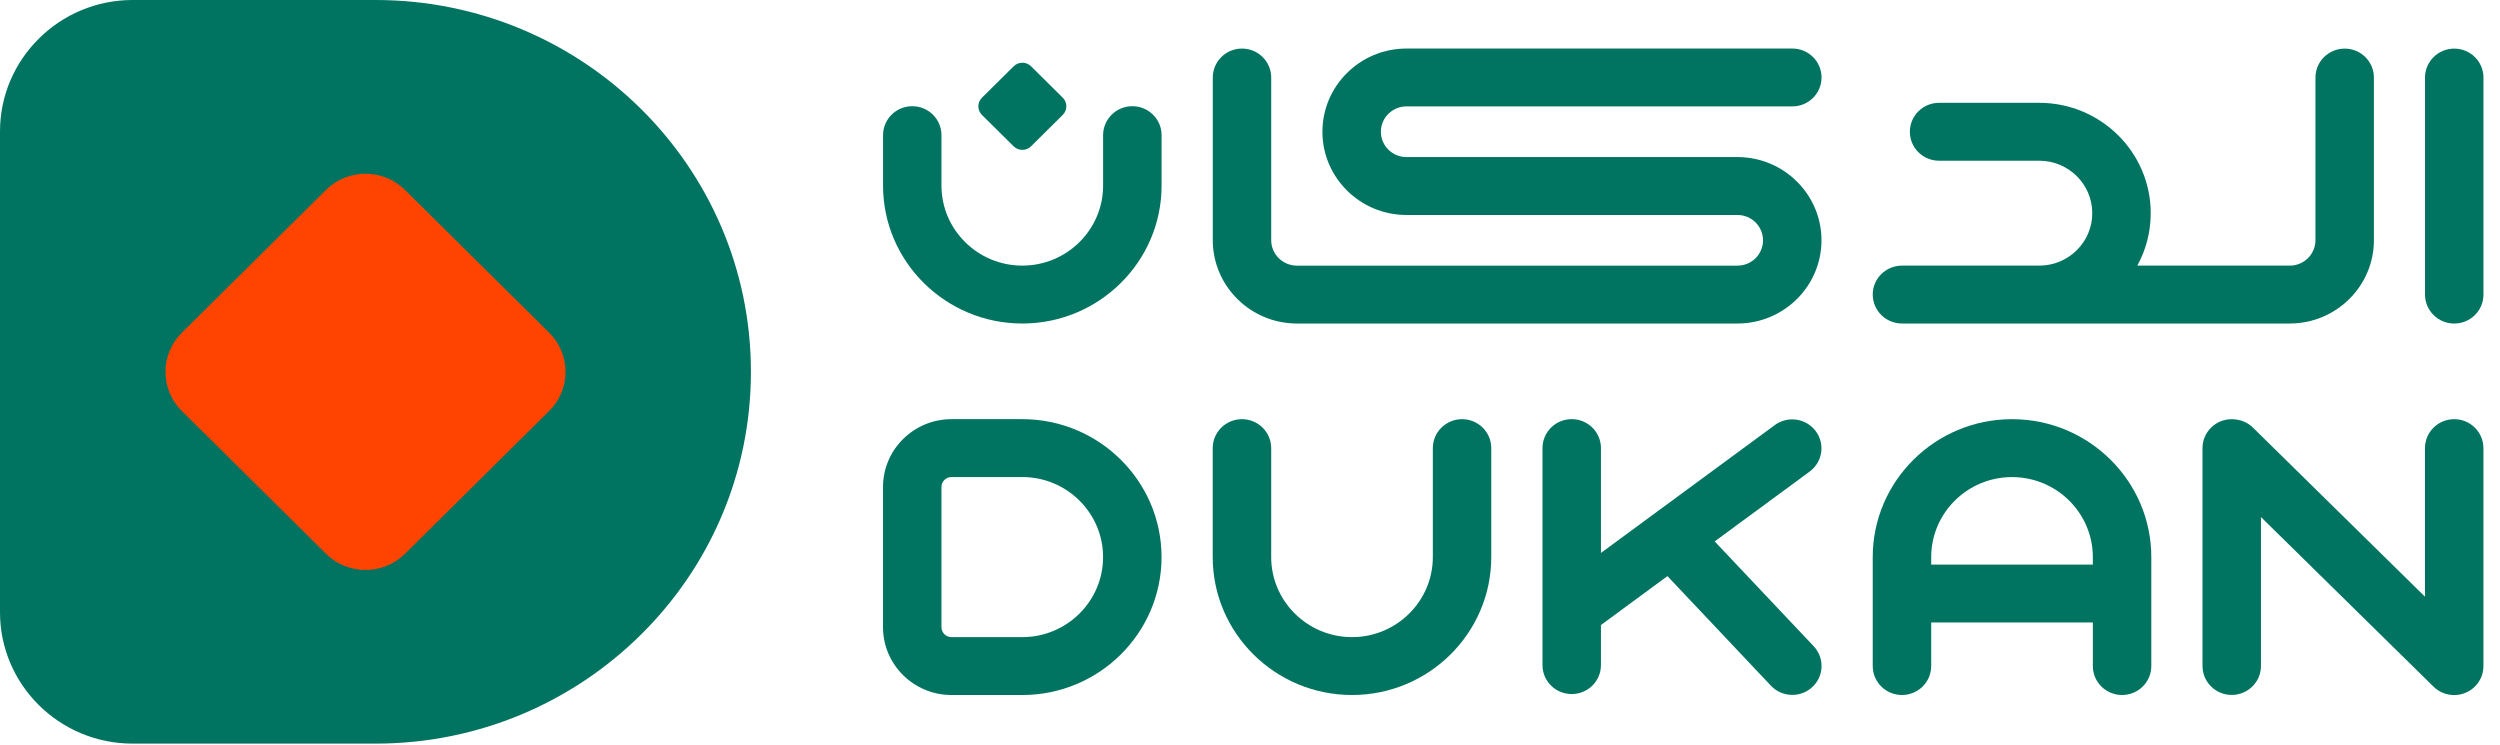 <svg width="151" height="45" viewBox="0 0 151 45" fill="none" xmlns="http://www.w3.org/2000/svg">
<path d="M45.356 22.458C45.356 28.665 42.816 34.278 38.711 38.335C34.607 42.399 28.937 44.915 22.678 44.915H8.012C3.59 44.915 0 41.36 0 36.981V7.943C0 5.749 0.9 3.764 2.351 2.329C3.794 0.891 5.805 0 8.012 0H22.677C35.203 0 45.356 10.053 45.356 22.458Z" fill="#007460"/>
<path d="M34.158 22.46C34.16 23.313 33.83 24.17 33.174 24.818L24.459 33.449C23.8 34.1 22.938 34.425 22.076 34.425C21.213 34.425 20.35 34.1 19.693 33.449L10.98 24.821C10.321 24.168 9.994 23.313 9.994 22.459C9.994 21.605 10.321 20.75 10.98 20.099L19.693 11.467C20.351 10.817 21.216 10.491 22.076 10.494C22.938 10.494 23.8 10.817 24.459 11.47L33.173 20.097C33.829 20.75 34.158 21.606 34.158 22.46Z" fill="#FF4300"/>
<path d="M148.234 25.318C147.26 25.318 146.468 26.1 146.468 27.067V36.04L136.083 25.832C135.794 25.548 135.431 25.386 135.055 25.34C134.971 25.328 134.883 25.319 134.796 25.319C133.821 25.319 133.031 26.102 133.031 27.068V40.227C133.031 41.192 133.821 41.974 134.796 41.974C135.77 41.974 136.562 41.192 136.562 40.227V31.23L146.985 41.474C147.332 41.814 147.784 41.983 148.234 41.981H148.236C149.21 41.98 149.999 41.197 149.999 40.234V27.07C149.999 26.102 149.209 25.318 148.234 25.318Z" fill="#007460"/>
<path d="M88.309 25.318C87.334 25.318 86.543 26.1 86.543 27.067V33.648C86.543 36.313 84.353 38.482 81.662 38.482C78.97 38.482 76.78 36.313 76.78 33.648V27.067C76.78 26.102 75.99 25.318 75.014 25.318C74.04 25.318 73.248 26.1 73.248 27.067V33.648C73.248 38.242 77.022 41.978 81.66 41.978C86.299 41.978 90.072 38.241 90.072 33.648V27.067C90.075 26.102 89.283 25.318 88.309 25.318Z" fill="#007460"/>
<path d="M61.745 25.317H57.47C55.189 25.317 53.334 27.155 53.334 29.413V37.883C53.334 40.141 55.19 41.979 57.47 41.979H61.745C66.384 41.979 70.157 38.241 70.157 33.649C70.157 29.053 66.382 25.317 61.745 25.317ZM61.745 38.483H57.47C57.136 38.483 56.865 38.213 56.865 37.883V29.413C56.865 29.082 57.136 28.813 57.47 28.813H61.745C64.436 28.813 66.626 30.982 66.626 33.647C66.626 36.314 64.436 38.483 61.745 38.483Z" fill="#007460"/>
<path d="M121.525 25.318C116.886 25.318 113.113 29.056 113.113 33.648V40.23C113.113 41.195 113.903 41.978 114.878 41.978C115.853 41.978 116.644 41.196 116.644 40.23V37.598H126.408V40.23C126.408 41.195 127.198 41.978 128.173 41.978C129.147 41.978 129.939 41.196 129.939 40.23V33.648C129.939 29.056 126.164 25.318 121.525 25.318ZM116.644 34.103V33.65C116.644 30.984 118.834 28.816 121.525 28.816C124.217 28.816 126.407 30.984 126.407 33.65V34.103H116.644Z" fill="#007460"/>
<path d="M103.567 32.701L109.303 28.483C110.086 27.907 110.249 26.812 109.668 26.037C109.086 25.262 107.98 25.1 107.197 25.676L96.697 33.397V27.065C96.697 26.1 95.907 25.316 94.932 25.316C93.957 25.316 93.166 26.098 93.166 27.065V40.173C93.166 41.138 93.956 41.921 94.932 41.921C95.907 41.921 96.697 41.138 96.697 40.173V37.751L100.713 34.797L106.966 41.419C107.314 41.787 107.785 41.972 108.256 41.972C108.689 41.972 109.121 41.816 109.462 41.501C110.175 40.841 110.211 39.735 109.545 39.03L103.567 32.701Z" fill="#007460"/>
<path d="M148.237 2.936C147.262 2.936 146.471 3.718 146.471 4.684V17.793C146.471 18.758 147.261 19.542 148.237 19.542C149.211 19.542 150.001 18.759 150.001 17.793V4.683C150.001 3.718 149.211 2.936 148.237 2.936Z" fill="#007460"/>
<path d="M114.879 19.54H121.523H123.174H138.302C141.104 19.54 143.384 17.282 143.384 14.507V4.683C143.384 3.718 142.594 2.936 141.62 2.936C140.645 2.936 139.854 3.718 139.854 4.683V14.507C139.854 15.355 139.158 16.044 138.302 16.044H129.094C129.611 15.101 129.904 14.022 129.904 12.875C129.904 9.2 126.884 6.21 123.173 6.21H117.121C116.147 6.21 115.355 6.993 115.355 7.959C115.355 8.924 116.145 9.707 117.121 9.707H123.173C124.938 9.707 126.373 11.128 126.373 12.875C126.373 14.623 124.938 16.044 123.173 16.044H121.521H114.879C113.905 16.044 113.113 16.826 113.113 17.791C113.115 18.758 113.905 19.54 114.879 19.54Z" fill="#007460"/>
<path d="M108.258 2.932H84.95C82.151 2.932 79.874 5.187 79.874 7.958C79.874 10.73 82.151 12.985 84.95 12.985H98.758H103.954H104.942C105.795 12.985 106.487 13.671 106.487 14.515C106.487 15.359 105.795 16.045 104.942 16.045H95.114H94.463H78.333C77.477 16.045 76.781 15.356 76.781 14.508V4.682C76.781 3.717 75.991 2.934 75.017 2.934C74.042 2.934 73.252 3.716 73.252 4.682V14.507C73.252 17.282 75.532 19.54 78.335 19.54H94.463H95.114H104.942C107.741 19.54 110.018 17.285 110.018 14.513C110.018 11.742 107.741 9.487 104.942 9.487H103.954H98.758H84.95C84.098 9.487 83.405 8.801 83.405 7.957C83.405 7.113 84.098 6.427 84.95 6.427H108.256C109.231 6.427 110.021 5.645 110.021 4.68C110.022 3.715 109.232 2.932 108.258 2.932Z" fill="#007460"/>
<path d="M68.394 6.415C67.419 6.415 66.628 7.197 66.628 8.163V11.209C66.628 13.875 64.438 16.043 61.747 16.043C59.055 16.043 56.865 13.875 56.865 11.209V8.163C56.865 7.198 56.075 6.415 55.101 6.415C54.126 6.415 53.336 7.197 53.336 8.163V11.209C53.336 15.803 57.11 19.54 61.748 19.54C66.386 19.54 70.16 15.802 70.16 11.209V8.163C70.159 7.197 69.368 6.415 68.394 6.415Z" fill="#007460"/>
<path d="M61.225 8.839C61.37 8.982 61.561 9.053 61.749 9.053C61.938 9.053 62.13 8.982 62.273 8.839L64.191 6.939C64.335 6.797 64.408 6.607 64.408 6.42C64.408 6.232 64.337 6.044 64.191 5.901L62.275 4.003C62.13 3.86 61.94 3.789 61.751 3.789C61.561 3.789 61.37 3.86 61.227 4.003L59.309 5.903C59.164 6.047 59.092 6.235 59.092 6.422C59.092 6.61 59.164 6.798 59.309 6.942L61.225 8.839Z" fill="#007460"/>
</svg>
